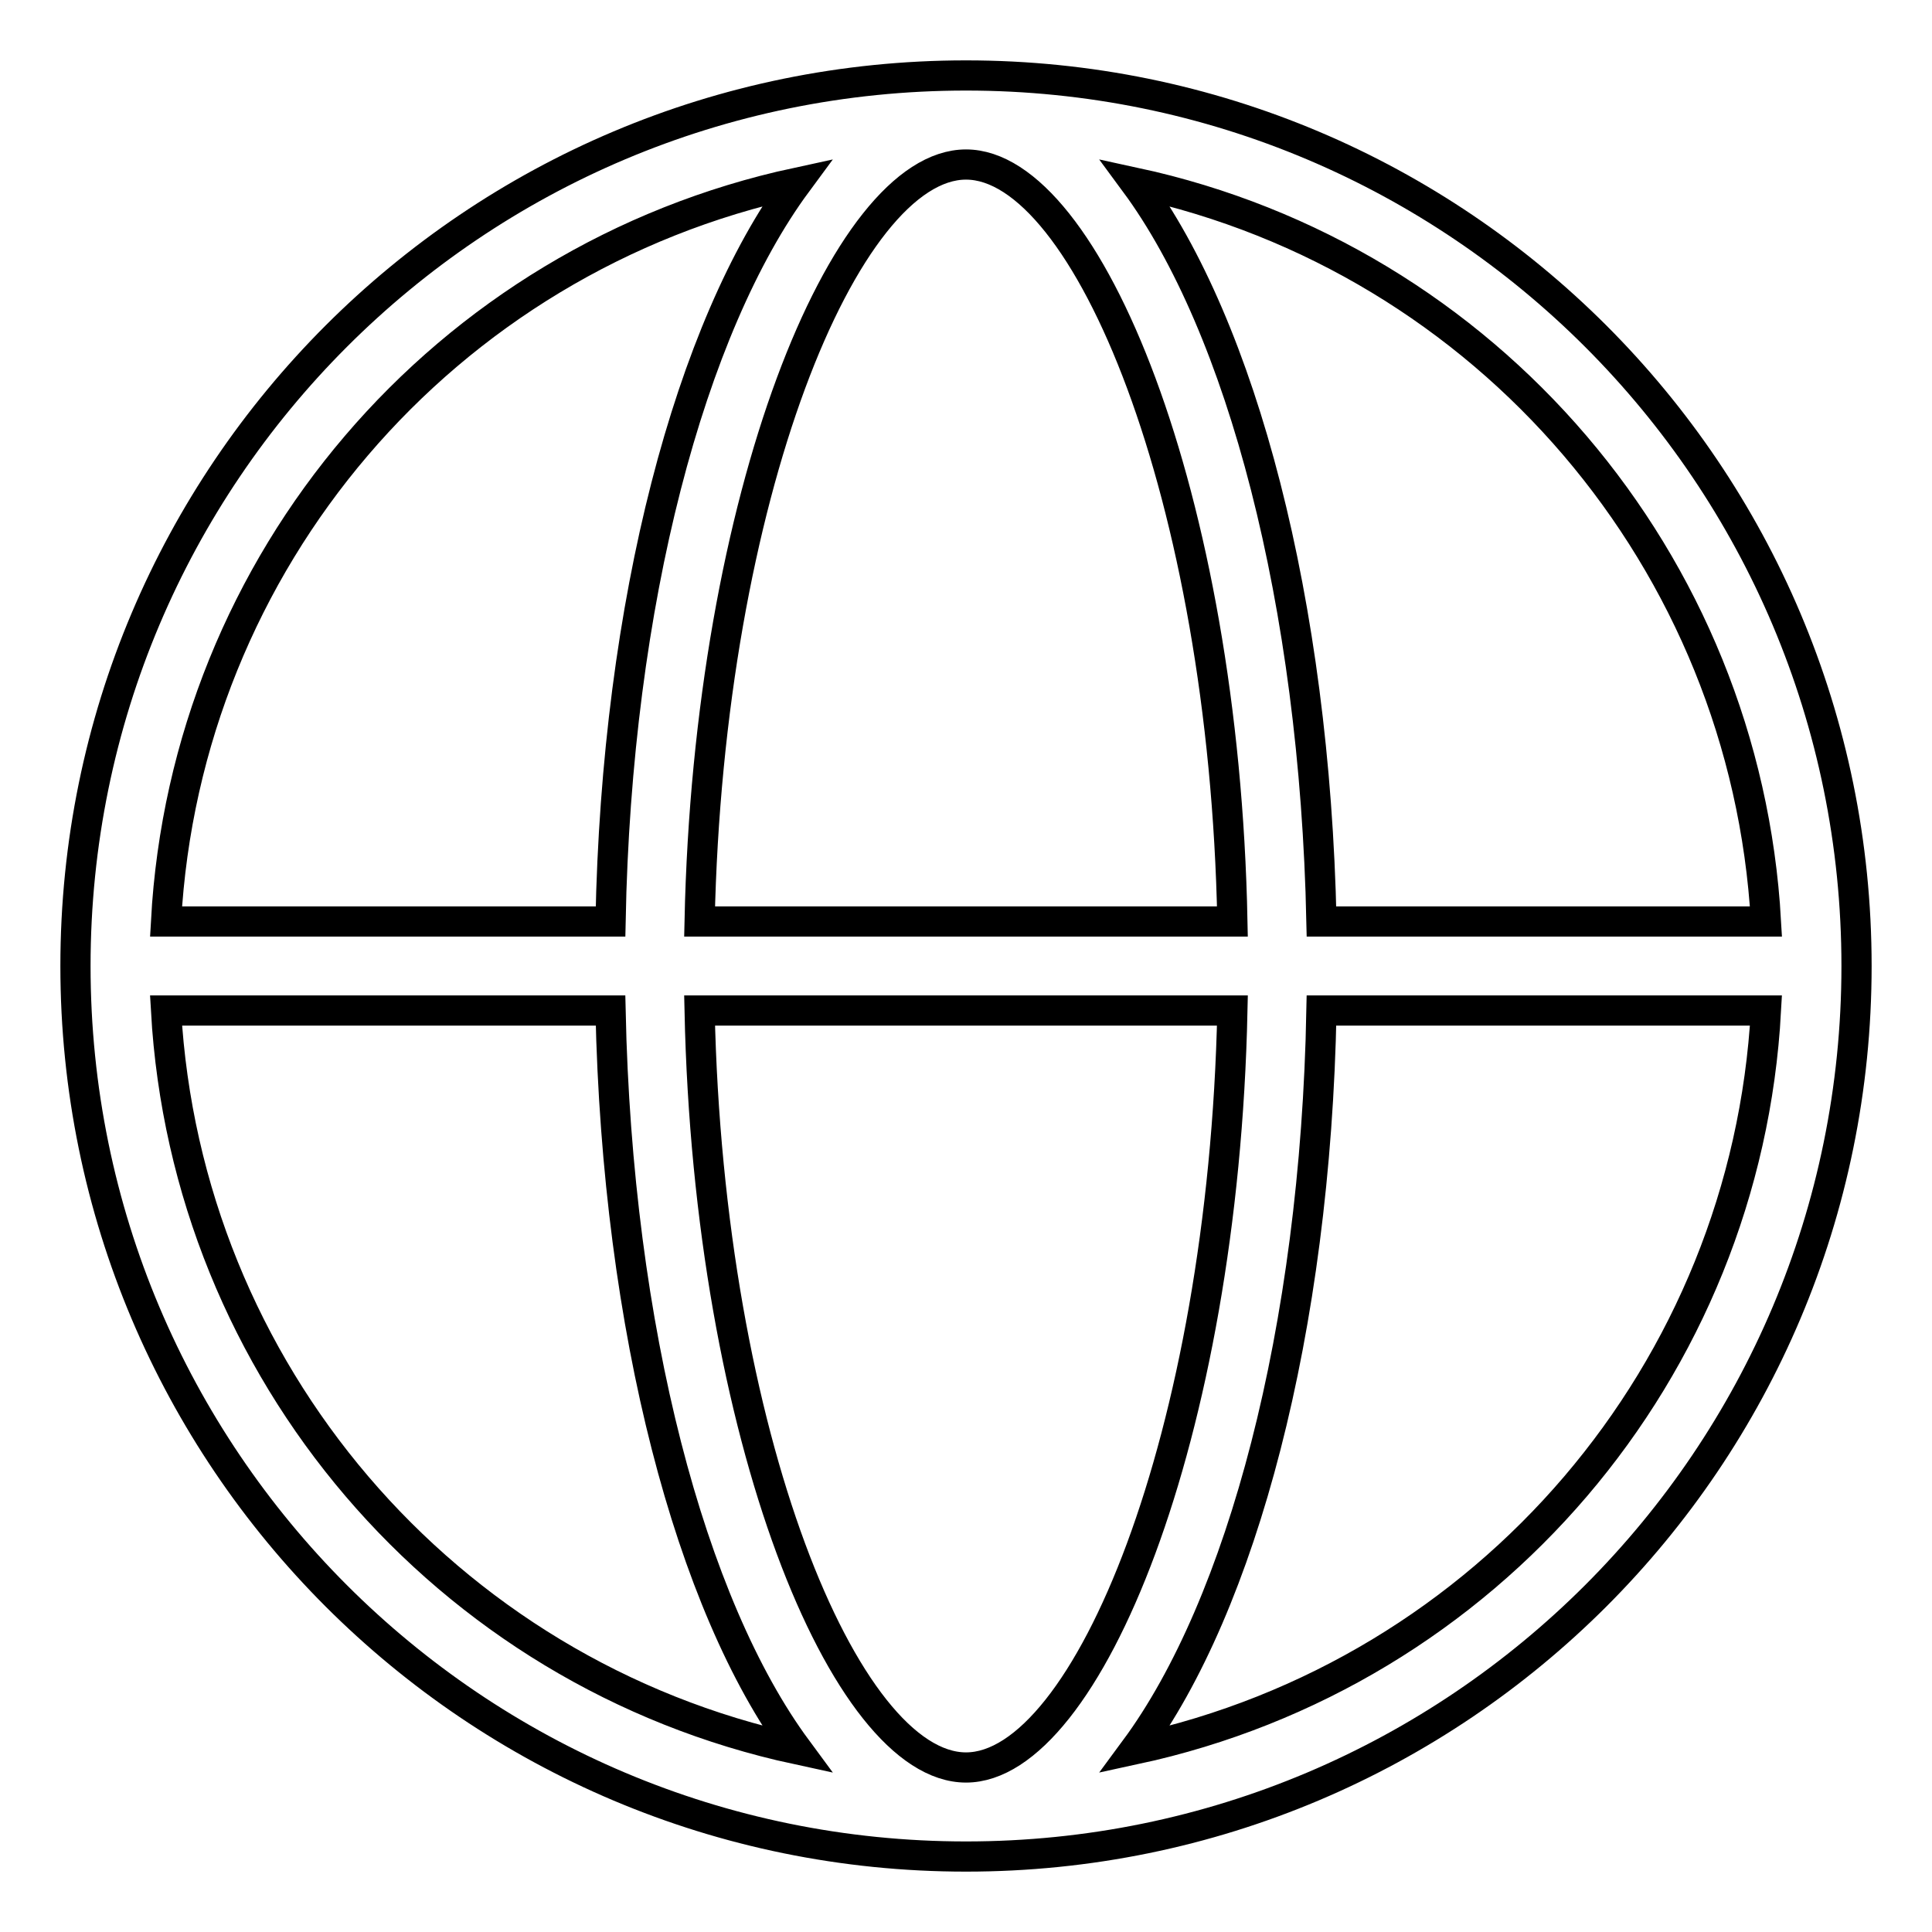 <?xml version="1.0" encoding="utf-8"?>
<!-- Svg Vector Icons : http://www.onlinewebfonts.com/icon -->
<!DOCTYPE svg PUBLIC "-//W3C//DTD SVG 1.1//EN" "http://www.w3.org/Graphics/SVG/1.1/DTD/svg11.dtd">
<svg version="1.1" xmlns="http://www.w3.org/2000/svg" xmlns:xlink="http://www.w3.org/1999/xlink" x="0px" y="0px" viewBox="0 0 256 256" enable-background="new 0 0 256 256" xml:space="preserve">
<g> <path stroke-width="4" fill-opacity="0" stroke="#000000"  d="M234,133.9h-58.9c-0.8,42.4-10.6,78.8-24.7,97.9C197.2,221.7,231.4,181.6,234,133.9z M234,122.1 c-2.7-47.7-36.9-87.8-83.6-97.9c14.1,19.1,23.8,55.6,24.7,97.9H234z M22,122.1h58.9c0.8-42.4,10.6-78.8,24.7-97.9 C58.8,34.3,24.6,74.4,22,122.1L22,122.1z M22,133.9c2.7,47.7,36.9,87.8,83.6,97.9c-14.1-19.1-23.8-55.6-24.7-97.9H22z M163.3,133.9 H92.7c1.2,56.4,19.3,100.3,35.3,100.3C144,234.2,162.1,190.3,163.3,133.9L163.3,133.9z M163.3,122.1C162.2,65.7,144,21.8,128,21.8 c-16,0-34.1,43.9-35.3,100.3H163.3L163.3,122.1z M128,246c-65.2,0-118-52.8-118-118C10,62.8,62.8,10,128,10 c65.2,0,118,52.8,118,118C246,193.2,193.2,246,128,246z"/></g>
</svg>